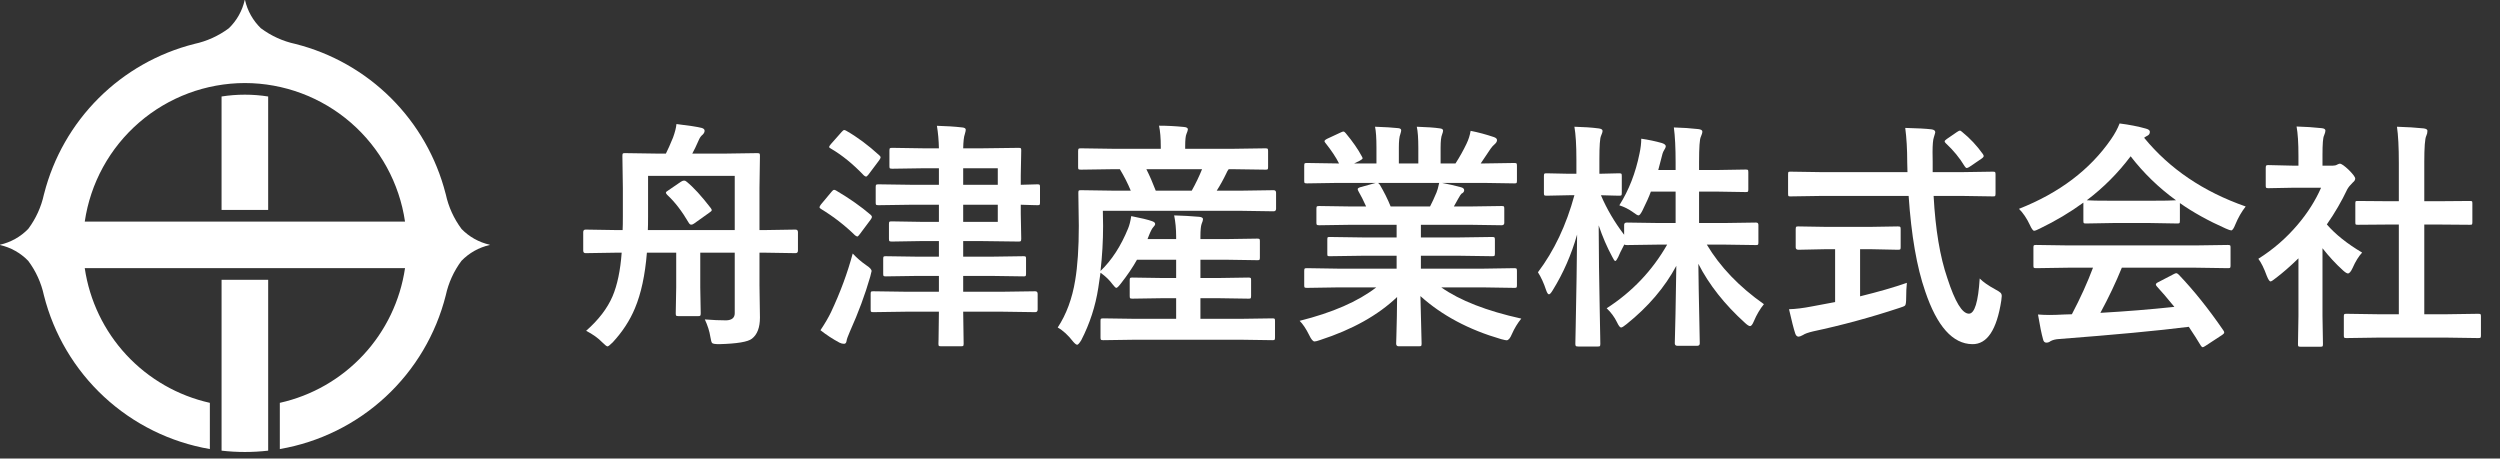 <svg width="229" height="42" viewBox="0 0 229 42" fill="none" xmlns="http://www.w3.org/2000/svg">
<rect x="0" y="0" width="229" height="42" fill="#333333" stroke="none"/>
<g clip-path="url(#clip0_11_2)">
<path d="M24.564 8.839C23.15 8.617 21.709 8.617 20.295 8.839V19.228H24.564V8.839Z" fill="#ffffff"/>
<path d="M42.274 20.966C41.574 20.027 41.083 18.95 40.836 17.805C40.83 17.781 40.823 17.76 40.816 17.736C39.968 14.424 38.242 11.402 35.82 8.989C33.398 6.576 30.37 4.861 27.055 4.024C25.91 3.777 24.832 3.286 23.894 2.586C23.169 1.884 22.664 0.985 22.443 0L22.416 0C22.195 0.984 21.691 1.883 20.966 2.585C20.028 3.285 18.95 3.776 17.805 4.023C14.49 4.859 11.463 6.574 9.041 8.986C6.619 11.399 4.893 14.42 4.045 17.732C4.038 17.758 4.03 17.78 4.024 17.806C3.777 18.951 3.287 20.029 2.586 20.967C1.884 21.692 0.985 22.196 0 22.417L0 22.444C0.985 22.665 1.883 23.169 2.585 23.894C3.286 24.832 3.776 25.91 4.023 27.055C4.922 30.621 6.837 33.849 9.535 36.349C12.233 38.848 15.599 40.51 19.223 41.134V36.9C16.289 36.244 13.623 34.714 11.577 32.512C9.531 30.309 8.201 27.538 7.763 24.564H37.1C36.661 27.539 35.33 30.311 33.282 32.514C31.235 34.716 28.567 36.246 25.632 36.9V41.133C29.256 40.509 32.622 38.847 35.32 36.348C38.018 33.849 39.933 30.62 40.832 27.054C41.08 25.91 41.57 24.832 42.27 23.893C42.972 23.168 43.871 22.664 44.856 22.443V22.416C43.871 22.195 42.972 21.691 42.27 20.966H42.274ZM22.43 7.607C25.991 7.611 29.432 8.895 32.125 11.226C34.818 13.556 36.584 16.776 37.1 20.3H7.763C8.279 16.777 10.044 13.557 12.737 11.227C15.429 8.896 18.869 7.612 22.43 7.607" fill="#ffffff"/>
<path d="M20.296 41.28C21.714 41.443 23.147 41.443 24.565 41.28V25.631H20.296V41.28Z" fill="#ffffff"/>
<path d="M62.898 16.648C63.52 17.149 64.258 17.954 65.11 19.064C65.168 19.143 65.196 19.204 65.196 19.247C65.196 19.311 65.121 19.39 64.971 19.483L63.585 20.472C63.492 20.543 63.402 20.579 63.316 20.579C63.238 20.579 63.166 20.529 63.102 20.429C62.464 19.34 61.805 18.484 61.125 17.861C61.039 17.768 60.996 17.7 60.996 17.657C60.996 17.593 61.068 17.521 61.211 17.442L62.371 16.648C62.486 16.576 62.582 16.54 62.661 16.54C62.747 16.54 62.826 16.576 62.898 16.648ZM64.562 29.259C65.279 29.316 65.934 29.345 66.528 29.345C67.044 29.323 67.302 29.105 67.302 28.689V23.146H64.144V26.315L64.186 28.689C64.186 28.811 64.172 28.886 64.144 28.915C64.122 28.944 64.054 28.958 63.94 28.958H62.156C62.035 28.958 61.959 28.94 61.931 28.904C61.909 28.876 61.898 28.804 61.898 28.689L61.941 26.315V23.146H59.256C59.091 25.195 58.726 26.892 58.16 28.238C57.695 29.355 57.018 30.394 56.13 31.354C55.879 31.604 55.718 31.73 55.647 31.73C55.575 31.73 55.414 31.604 55.163 31.354C54.798 30.974 54.307 30.623 53.691 30.301C54.83 29.298 55.636 28.245 56.108 27.143C56.545 26.119 56.825 24.787 56.946 23.146H56.366L53.638 23.189C53.495 23.189 53.423 23.111 53.423 22.953V21.267C53.423 21.109 53.495 21.03 53.638 21.03L56.366 21.073H57.032C57.047 20.808 57.054 20.389 57.054 19.816V17.238L57.011 14.284C57.011 14.162 57.025 14.087 57.054 14.059C57.082 14.037 57.147 14.026 57.247 14.026L60.18 14.069H60.996C61.168 13.733 61.386 13.242 61.651 12.598C61.83 12.104 61.934 11.692 61.963 11.362C63.109 11.498 63.879 11.617 64.272 11.717C64.451 11.767 64.541 11.853 64.541 11.975C64.541 12.096 64.484 12.214 64.369 12.329C64.226 12.444 64.115 12.591 64.036 12.77C63.778 13.357 63.571 13.79 63.413 14.069H66.442L69.364 14.026C69.486 14.026 69.558 14.044 69.579 14.08C69.601 14.109 69.611 14.177 69.611 14.284L69.568 17.238V21.073H70.138L72.866 21.03C73.017 21.03 73.092 21.109 73.092 21.267V22.953C73.092 23.111 73.017 23.189 72.866 23.189L70.138 23.146H69.568V26.111L69.611 29.087C69.611 29.996 69.368 30.641 68.881 31.02C68.523 31.314 67.52 31.482 65.873 31.525C65.508 31.525 65.293 31.49 65.228 31.418C65.171 31.361 65.118 31.171 65.067 30.849C64.989 30.34 64.82 29.81 64.562 29.259ZM67.302 16.11H59.363V19.859C59.363 20.418 59.356 20.823 59.342 21.073H67.302V16.11Z" fill="white"/>
<path d="M85.821 11.523C86.681 11.545 87.458 11.595 88.152 11.674C88.36 11.695 88.464 11.767 88.464 11.889C88.464 11.953 88.435 12.086 88.378 12.286C88.292 12.515 88.242 12.949 88.228 13.586H89.936L93.309 13.543C93.423 13.543 93.491 13.557 93.513 13.586C93.534 13.615 93.545 13.679 93.545 13.779L93.502 16.067V16.927L95.027 16.884C95.142 16.884 95.21 16.898 95.231 16.927C95.253 16.955 95.264 17.02 95.264 17.12V18.56C95.264 18.674 95.249 18.742 95.221 18.764C95.192 18.785 95.128 18.796 95.027 18.796L94.555 18.785C94.232 18.771 93.882 18.76 93.502 18.753V19.569L93.545 21.857C93.545 21.979 93.531 22.054 93.502 22.083C93.481 22.112 93.416 22.126 93.309 22.126L89.936 22.083H88.228V23.512H90.752L93.749 23.469C93.864 23.469 93.932 23.483 93.953 23.512C93.975 23.54 93.985 23.605 93.985 23.705V25.08C93.985 25.188 93.971 25.256 93.942 25.284C93.921 25.306 93.856 25.316 93.749 25.316L90.752 25.273H88.228V26.724H91.762L94.823 26.681C94.974 26.681 95.049 26.759 95.049 26.917V28.356C95.049 28.514 94.974 28.593 94.823 28.593L91.762 28.55H88.228L88.27 31.472C88.27 31.586 88.256 31.658 88.228 31.686C88.199 31.708 88.131 31.719 88.023 31.719H86.197C86.083 31.719 86.015 31.704 85.993 31.676C85.972 31.647 85.961 31.579 85.961 31.472C85.961 31.45 85.965 31.318 85.972 31.074C85.986 30.251 85.997 29.409 86.004 28.55H83.05L79.999 28.593C79.884 28.593 79.813 28.578 79.784 28.55C79.763 28.521 79.752 28.457 79.752 28.356V26.917C79.752 26.802 79.766 26.734 79.795 26.713C79.824 26.691 79.892 26.681 79.999 26.681L83.05 26.724H86.004V25.273H84.092L81.138 25.316C81.023 25.316 80.955 25.302 80.934 25.273C80.912 25.245 80.901 25.18 80.901 25.08V23.705C80.901 23.59 80.916 23.523 80.944 23.501C80.973 23.48 81.037 23.469 81.138 23.469L84.092 23.512H86.004V22.083H84.328L81.686 22.126C81.564 22.126 81.489 22.108 81.46 22.072C81.439 22.044 81.428 21.972 81.428 21.857V20.515C81.428 20.4 81.442 20.332 81.471 20.311C81.499 20.289 81.571 20.278 81.686 20.278L84.328 20.321H86.004V18.753H83.512L80.482 18.796C80.353 18.796 80.275 18.782 80.246 18.753C80.225 18.724 80.214 18.66 80.214 18.56V17.12C80.214 17.006 80.232 16.938 80.268 16.916C80.296 16.895 80.368 16.884 80.482 16.884L83.512 16.927H86.004V15.412H84.618L81.739 15.455C81.61 15.455 81.532 15.441 81.503 15.412C81.481 15.383 81.471 15.319 81.471 15.219V13.779C81.471 13.665 81.489 13.597 81.524 13.575C81.553 13.554 81.625 13.543 81.739 13.543L84.618 13.586H86.004C85.99 12.863 85.929 12.175 85.821 11.523ZM91.397 20.321V18.753H88.228V20.321H91.397ZM91.397 15.412H88.228V16.927H91.397V15.412ZM75.154 30.247C75.57 29.624 75.892 29.073 76.121 28.593C76.973 26.781 77.636 24.991 78.108 23.222C78.474 23.616 78.882 23.97 79.333 24.285C79.67 24.5 79.838 24.683 79.838 24.833C79.838 24.862 79.795 25.037 79.709 25.359C79.243 26.978 78.628 28.639 77.861 30.344C77.668 30.788 77.564 31.074 77.55 31.203C77.528 31.396 77.45 31.493 77.314 31.493C77.177 31.493 77.038 31.457 76.894 31.386C76.279 31.056 75.699 30.677 75.154 30.247ZM76.605 17.464C77.829 18.187 78.878 18.925 79.752 19.677C79.831 19.748 79.87 19.813 79.87 19.87C79.87 19.927 79.831 20.01 79.752 20.117L78.764 21.439C78.656 21.589 78.578 21.664 78.527 21.664C78.492 21.664 78.424 21.628 78.323 21.557C77.385 20.64 76.35 19.838 75.219 19.15C75.118 19.093 75.068 19.036 75.068 18.979C75.068 18.928 75.111 18.846 75.197 18.731L76.164 17.571C76.257 17.45 76.34 17.389 76.411 17.389C76.461 17.389 76.526 17.414 76.605 17.464ZM77.528 11.985C78.524 12.551 79.53 13.3 80.547 14.23C80.626 14.295 80.665 14.356 80.665 14.413C80.665 14.47 80.618 14.563 80.525 14.692L79.559 15.981C79.458 16.11 79.383 16.175 79.333 16.175C79.29 16.175 79.226 16.143 79.14 16.078C78.137 15.025 77.124 14.202 76.1 13.607C75.999 13.557 75.949 13.507 75.949 13.457C75.949 13.414 75.999 13.332 76.1 13.21L77.088 12.093C77.188 11.971 77.27 11.91 77.335 11.91C77.378 11.91 77.442 11.935 77.528 11.985Z" fill="white"/>
<path d="M104.062 31.117L101.064 31.16C100.936 31.16 100.86 31.142 100.839 31.106C100.817 31.078 100.807 31.01 100.807 30.902V29.398C100.807 29.291 100.817 29.227 100.839 29.205C100.868 29.176 100.943 29.162 101.064 29.162L104.062 29.205H107.735V27.314H106.564L103.729 27.357C103.614 27.357 103.542 27.343 103.514 27.314C103.492 27.286 103.481 27.218 103.481 27.11V25.66C103.481 25.546 103.499 25.477 103.535 25.456C103.557 25.435 103.621 25.424 103.729 25.424L106.564 25.467H107.735V23.791H104.147C103.761 24.486 103.263 25.22 102.654 25.993C102.461 26.244 102.328 26.369 102.257 26.369C102.192 26.369 102.081 26.265 101.924 26.058C101.616 25.642 101.243 25.284 100.807 24.983L100.603 26.369C100.345 28.045 99.826 29.642 99.045 31.16C98.873 31.439 98.748 31.579 98.669 31.579C98.59 31.579 98.472 31.49 98.314 31.311C97.842 30.702 97.366 30.265 96.886 30C97.681 28.79 98.214 27.35 98.486 25.682C98.708 24.364 98.819 22.703 98.819 20.697L98.776 17.657C98.776 17.543 98.791 17.475 98.819 17.453C98.848 17.432 98.916 17.421 99.023 17.421L101.945 17.464H103.578C103.306 16.805 102.973 16.15 102.579 15.498H101.967L99.023 15.541C98.894 15.541 98.816 15.527 98.787 15.498C98.766 15.469 98.755 15.405 98.755 15.305V13.844C98.755 13.722 98.773 13.647 98.809 13.618C98.837 13.597 98.909 13.586 99.023 13.586L101.967 13.629H106.328V13.435C106.328 12.648 106.274 12.007 106.167 11.513C106.89 11.513 107.653 11.552 108.455 11.631C108.691 11.652 108.81 11.724 108.81 11.846C108.81 11.917 108.767 12.057 108.681 12.265C108.602 12.429 108.562 12.812 108.562 13.414V13.629H112.945L115.921 13.586C116.035 13.586 116.104 13.604 116.125 13.64C116.146 13.668 116.157 13.736 116.157 13.844V15.305C116.157 15.419 116.143 15.487 116.114 15.509C116.086 15.53 116.021 15.541 115.921 15.541L112.924 15.498H112.548C112.462 15.605 112.39 15.731 112.333 15.874C112.047 16.468 111.753 16.998 111.452 17.464H113.762L116.662 17.421C116.812 17.421 116.888 17.5 116.888 17.657V19.118C116.888 19.276 116.812 19.355 116.662 19.355L113.74 19.311H101.021L101.043 20.697C101.043 22.065 100.964 23.44 100.807 24.822C101.831 23.841 102.672 22.545 103.331 20.934C103.453 20.647 103.549 20.268 103.621 19.795C104.538 19.974 105.172 20.128 105.522 20.257C105.716 20.321 105.812 20.407 105.812 20.515C105.812 20.593 105.762 20.683 105.662 20.783C105.548 20.891 105.408 21.152 105.243 21.567L105.114 21.9H107.735V21.664C107.735 20.977 107.674 20.332 107.553 19.73C108.333 19.752 109.096 19.795 109.841 19.859C110.077 19.881 110.195 19.953 110.195 20.074C110.195 20.167 110.152 20.314 110.066 20.515C109.995 20.715 109.959 21.098 109.959 21.664V21.9H112.312L115.169 21.857C115.284 21.857 115.352 21.872 115.373 21.9C115.395 21.929 115.405 21.994 115.405 22.094V23.598C115.405 23.705 115.391 23.773 115.362 23.802C115.341 23.823 115.276 23.834 115.169 23.834L112.312 23.791H109.959V25.467H111.517L114.353 25.424C114.467 25.424 114.539 25.438 114.567 25.467C114.589 25.495 114.6 25.56 114.6 25.66V27.11C114.6 27.225 114.585 27.297 114.557 27.325C114.535 27.347 114.467 27.357 114.353 27.357L111.517 27.314H109.959V29.205H113.536L116.555 29.162C116.669 29.162 116.737 29.176 116.759 29.205C116.78 29.234 116.791 29.298 116.791 29.398V30.902C116.791 31.024 116.777 31.099 116.748 31.128C116.719 31.149 116.655 31.16 116.555 31.16L113.536 31.117H104.062ZM110.109 15.498H105.007C105.3 16.078 105.587 16.733 105.866 17.464H109.164C109.529 16.812 109.844 16.157 110.109 15.498Z" fill="white"/>
<path d="M122.506 26.326L119.724 26.369C119.602 26.369 119.527 26.355 119.498 26.326C119.477 26.297 119.466 26.233 119.466 26.133V24.822C119.466 24.701 119.48 24.625 119.509 24.597C119.537 24.575 119.609 24.564 119.724 24.564L122.506 24.607H127.931V23.426H124.837L121.797 23.469C121.682 23.469 121.618 23.454 121.604 23.426C121.589 23.404 121.582 23.336 121.582 23.222V21.965C121.582 21.836 121.593 21.761 121.614 21.739C121.636 21.718 121.697 21.707 121.797 21.707L124.837 21.75H127.931V20.59H123.795L120.852 20.633C120.723 20.633 120.647 20.619 120.626 20.59C120.597 20.568 120.583 20.511 120.583 20.418V19.118C120.583 18.996 120.601 18.925 120.637 18.903C120.665 18.882 120.737 18.871 120.852 18.871L123.795 18.914H125.138C124.894 18.37 124.661 17.908 124.439 17.528C124.389 17.435 124.364 17.367 124.364 17.324C124.364 17.26 124.439 17.203 124.59 17.152L126.019 16.755H122.506L119.724 16.798C119.602 16.798 119.527 16.784 119.498 16.755C119.477 16.726 119.466 16.662 119.466 16.561V15.197C119.466 15.068 119.48 14.99 119.509 14.961C119.537 14.94 119.609 14.929 119.724 14.929L122.506 14.972H122.656C122.377 14.413 121.958 13.783 121.399 13.081C121.349 13.024 121.324 12.974 121.324 12.931C121.324 12.866 121.41 12.791 121.582 12.705L122.85 12.114C122.943 12.071 123.011 12.05 123.054 12.05C123.118 12.05 123.19 12.1 123.269 12.2C123.913 12.974 124.407 13.686 124.751 14.338C124.794 14.417 124.815 14.47 124.815 14.499C124.815 14.549 124.733 14.621 124.568 14.714L124.042 14.972H126.083V13.521C126.083 12.655 126.04 12.018 125.954 11.609C126.842 11.638 127.551 11.681 128.081 11.738C128.26 11.76 128.35 11.824 128.35 11.932C128.35 12.003 128.321 12.129 128.264 12.308C128.178 12.515 128.135 12.92 128.135 13.521V14.972H129.918V13.543C129.918 12.662 129.871 12.018 129.778 11.609C130.709 11.638 131.415 11.688 131.895 11.76C132.088 11.781 132.185 11.849 132.185 11.964C132.185 12.043 132.156 12.157 132.099 12.308C132.006 12.515 131.959 12.92 131.959 13.521V14.972H133.323C133.703 14.384 134.039 13.783 134.333 13.167C134.519 12.78 134.645 12.386 134.709 11.985C135.404 12.121 136.113 12.311 136.836 12.555C137.029 12.619 137.126 12.712 137.126 12.834C137.126 12.963 137.054 13.088 136.911 13.21C136.782 13.317 136.657 13.457 136.535 13.629C136.349 13.922 136.048 14.37 135.633 14.972H135.944L138.716 14.929C138.83 14.929 138.898 14.947 138.92 14.982C138.941 15.011 138.952 15.083 138.952 15.197V16.561C138.952 16.676 138.938 16.744 138.909 16.766C138.881 16.787 138.816 16.798 138.716 16.798L135.944 16.755H132.088C132.697 16.869 133.277 17.002 133.828 17.152C134.021 17.203 134.118 17.292 134.118 17.421C134.118 17.557 134.036 17.664 133.871 17.743C133.828 17.772 133.728 17.926 133.57 18.205L133.173 18.914H134.602L137.545 18.871C137.667 18.871 137.738 18.885 137.76 18.914C137.781 18.943 137.792 19.011 137.792 19.118V20.418C137.792 20.561 137.71 20.633 137.545 20.633L134.602 20.59H130.154V21.75H133.656L136.686 21.707C136.807 21.707 136.879 21.725 136.9 21.761C136.922 21.789 136.933 21.857 136.933 21.965V23.222C136.933 23.336 136.918 23.408 136.89 23.436C136.868 23.458 136.8 23.469 136.686 23.469L133.656 23.426H130.154V24.607H135.944L138.716 24.564C138.83 24.564 138.898 24.582 138.92 24.618C138.941 24.647 138.952 24.715 138.952 24.822V26.133C138.952 26.24 138.938 26.308 138.909 26.337C138.888 26.358 138.823 26.369 138.716 26.369L135.944 26.326H132.023C133.735 27.529 136.177 28.482 139.35 29.184C139.006 29.606 138.719 30.079 138.49 30.602C138.333 30.981 138.172 31.171 138.007 31.171C137.942 31.171 137.774 31.135 137.502 31.064C134.537 30.204 132.074 28.89 130.111 27.121L130.219 31.472C130.219 31.586 130.204 31.658 130.176 31.686C130.147 31.708 130.083 31.719 129.982 31.719H128.113C127.963 31.719 127.888 31.636 127.888 31.472C127.888 31.4 127.895 31.171 127.909 30.784C127.945 29.602 127.966 28.41 127.974 27.207C126.226 28.876 123.874 30.19 120.916 31.149C120.673 31.235 120.504 31.278 120.411 31.278C120.268 31.278 120.107 31.088 119.928 30.709C119.634 30.115 119.34 29.674 119.047 29.388C122.055 28.636 124.393 27.615 126.062 26.326H122.506ZM131.583 17.636C131.655 17.478 131.737 17.185 131.83 16.755H126.223C126.258 16.769 126.316 16.826 126.395 16.927C126.788 17.593 127.118 18.255 127.383 18.914H130.992C131.186 18.542 131.382 18.116 131.583 17.636Z" fill="white"/>
<path d="M148.33 18.807C149.204 17.424 149.82 15.845 150.178 14.069C150.285 13.582 150.339 13.128 150.339 12.705C150.991 12.798 151.621 12.931 152.229 13.102C152.466 13.181 152.584 13.278 152.584 13.393C152.584 13.486 152.523 13.625 152.401 13.812C152.33 13.912 152.244 14.184 152.144 14.628C152.115 14.757 152.033 15.072 151.896 15.573H153.486V14.864C153.486 13.539 153.433 12.476 153.325 11.674C154.12 11.695 154.865 11.745 155.56 11.824C155.81 11.853 155.936 11.928 155.936 12.05C155.936 12.164 155.889 12.325 155.796 12.533C155.688 12.741 155.635 13.504 155.635 14.821V15.573H157.246L159.91 15.53C160.025 15.53 160.093 15.545 160.114 15.573C160.136 15.602 160.146 15.674 160.146 15.788V17.356C160.146 17.471 160.132 17.539 160.104 17.561C160.075 17.582 160.01 17.593 159.91 17.593L157.246 17.55H155.635V20.429H157.901L160.855 20.386C160.999 20.386 161.07 20.457 161.07 20.601V22.19C161.07 22.305 161.06 22.377 161.038 22.405C161.017 22.434 160.956 22.448 160.855 22.448L157.901 22.405H156.344C157.561 24.446 159.305 26.265 161.575 27.862C161.217 28.299 160.909 28.822 160.651 29.431C160.53 29.724 160.415 29.871 160.308 29.871C160.207 29.871 160.053 29.774 159.846 29.581C157.977 27.891 156.551 26.086 155.57 24.167C155.585 25.628 155.613 27.307 155.656 29.205C155.685 30.688 155.699 31.436 155.699 31.45C155.699 31.601 155.62 31.676 155.463 31.676H153.658C153.493 31.676 153.411 31.601 153.411 31.45C153.411 31.393 153.433 30.491 153.476 28.743C153.504 27.067 153.529 25.603 153.551 24.35C152.498 26.319 150.98 28.099 148.996 29.689C148.745 29.896 148.577 30 148.491 30C148.391 30 148.266 29.839 148.115 29.517C147.886 29.044 147.571 28.618 147.17 28.238C149.505 26.734 151.352 24.79 152.713 22.405H151.982L149.018 22.448C148.882 22.448 148.806 22.427 148.792 22.384C148.498 22.942 148.309 23.333 148.223 23.555C148.108 23.791 148.019 23.909 147.954 23.909C147.897 23.909 147.804 23.777 147.675 23.512C147.202 22.638 146.79 21.682 146.439 20.644C146.447 23.143 146.479 25.753 146.536 28.475C146.543 29.062 146.558 29.828 146.579 30.773C146.586 31.196 146.59 31.436 146.59 31.493C146.59 31.608 146.576 31.679 146.547 31.708C146.518 31.73 146.454 31.74 146.354 31.74H144.57C144.441 31.74 144.366 31.722 144.345 31.686C144.316 31.665 144.302 31.601 144.302 31.493C144.302 31.429 144.312 30.892 144.334 29.882C144.398 26.781 144.441 23.981 144.463 21.481C143.94 23.329 143.192 25.037 142.218 26.605C142.075 26.842 141.964 26.96 141.885 26.96C141.799 26.96 141.713 26.835 141.627 26.584C141.412 25.932 141.161 25.384 140.875 24.94C142.357 22.978 143.471 20.626 144.216 17.883H143.732L141.67 17.926C141.555 17.926 141.484 17.912 141.455 17.883C141.434 17.854 141.423 17.786 141.423 17.679V16.121C141.423 16.006 141.437 15.935 141.466 15.906C141.494 15.885 141.562 15.874 141.67 15.874L143.732 15.917H144.398V14.606C144.398 13.31 144.338 12.311 144.216 11.609C145.082 11.631 145.816 11.681 146.418 11.76C146.669 11.788 146.794 11.864 146.794 11.985C146.794 12.086 146.747 12.24 146.654 12.447C146.554 12.655 146.504 13.364 146.504 14.574V15.917L148.309 15.874C148.423 15.874 148.495 15.888 148.523 15.917C148.545 15.946 148.556 16.014 148.556 16.121V17.679C148.556 17.8 148.541 17.872 148.513 17.894C148.484 17.915 148.416 17.926 148.309 17.926L147.814 17.915C147.471 17.901 147.08 17.89 146.644 17.883C147.181 19.143 147.89 20.35 148.771 21.503V20.601C148.771 20.457 148.853 20.386 149.018 20.386L151.982 20.429H153.486V17.55H151.22C151.055 18.008 150.797 18.588 150.446 19.29C150.296 19.584 150.178 19.73 150.092 19.73C150.006 19.73 149.838 19.634 149.587 19.44C149.2 19.161 148.781 18.95 148.33 18.807Z" fill="white"/>
<path d="M166.828 17.947L164.003 17.99C163.903 17.99 163.842 17.98 163.82 17.958C163.799 17.929 163.788 17.851 163.788 17.722V15.992C163.788 15.856 163.799 15.777 163.82 15.756C163.842 15.734 163.903 15.724 164.003 15.724L166.828 15.767H174.724L174.702 14.864C174.702 13.683 174.641 12.633 174.52 11.717C175.637 11.745 176.435 11.788 176.915 11.846C177.151 11.874 177.27 11.964 177.27 12.114C177.27 12.15 177.227 12.304 177.141 12.576C177.062 12.798 177.022 13.257 177.022 13.951C177.022 14.13 177.026 14.413 177.033 14.8V15.767H179.74L182.555 15.724C182.669 15.724 182.737 15.742 182.759 15.777C182.78 15.806 182.791 15.878 182.791 15.992V17.722C182.791 17.851 182.777 17.929 182.748 17.958C182.727 17.98 182.662 17.99 182.555 17.99L179.74 17.947H177.119C177.284 21.012 177.703 23.523 178.376 25.477C179.078 27.648 179.737 28.732 180.353 28.732C180.875 28.732 181.205 27.658 181.341 25.51C181.649 25.825 182.125 26.158 182.77 26.509C183.035 26.652 183.196 26.756 183.253 26.82C183.325 26.892 183.36 26.992 183.36 27.121C183.36 27.186 183.346 27.325 183.317 27.54C182.902 30.218 182.018 31.547 180.664 31.525C178.867 31.504 177.427 29.889 176.346 26.681C175.579 24.475 175.075 21.564 174.831 17.947H166.828ZM171.243 22.824H170.384V27.143C172.052 26.734 173.481 26.323 174.67 25.907C174.627 26.308 174.605 26.77 174.605 27.293C174.605 27.672 174.573 27.902 174.509 27.98C174.451 28.045 174.265 28.124 173.95 28.217C171.351 29.076 168.726 29.789 166.076 30.355C165.625 30.462 165.317 30.573 165.152 30.688C164.966 30.788 164.834 30.838 164.755 30.838C164.612 30.838 164.508 30.741 164.443 30.548C164.307 30.14 164.118 29.398 163.874 28.324C164.468 28.31 165.17 28.224 165.979 28.066L168.096 27.669V22.824H167.344L164.733 22.878C164.569 22.878 164.486 22.803 164.486 22.652V21.009C164.486 20.88 164.501 20.801 164.529 20.773C164.558 20.751 164.626 20.74 164.733 20.74L167.344 20.783H171.243L173.843 20.74C173.965 20.74 174.04 20.758 174.068 20.794C174.09 20.823 174.101 20.894 174.101 21.009V22.652C174.101 22.76 174.086 22.824 174.058 22.846C174.022 22.867 173.95 22.878 173.843 22.878L171.243 22.824ZM179.74 12.093C180.456 12.673 181.087 13.346 181.631 14.112C181.681 14.184 181.706 14.245 181.706 14.295C181.706 14.367 181.631 14.453 181.48 14.553L180.438 15.262C180.31 15.348 180.216 15.391 180.159 15.391C180.095 15.391 180.027 15.333 179.955 15.219C179.511 14.474 178.938 13.776 178.236 13.124C178.165 13.052 178.129 12.995 178.129 12.952C178.129 12.895 178.197 12.82 178.333 12.727L179.257 12.093C179.386 12.007 179.472 11.964 179.515 11.964C179.579 11.964 179.654 12.007 179.74 12.093Z" fill="white"/>
<path d="M189.43 24.521L186.519 24.564C186.397 24.564 186.322 24.55 186.293 24.521C186.271 24.493 186.261 24.428 186.261 24.328V22.674C186.261 22.559 186.275 22.491 186.304 22.47C186.332 22.448 186.404 22.438 186.519 22.438L189.43 22.48H201.149L204.061 22.438C204.182 22.438 204.257 22.452 204.286 22.48C204.308 22.509 204.318 22.574 204.318 22.674V24.328C204.318 24.436 204.304 24.504 204.275 24.532C204.254 24.554 204.182 24.564 204.061 24.564L201.149 24.521H194.36C193.816 25.861 193.161 27.239 192.395 28.657C194.686 28.528 196.946 28.346 199.173 28.109C198.5 27.286 197.966 26.663 197.572 26.24C197.508 26.169 197.476 26.108 197.476 26.058C197.476 25.986 197.551 25.914 197.701 25.843L199.108 25.112C199.209 25.055 199.287 25.026 199.345 25.026C199.409 25.026 199.484 25.069 199.57 25.155C200.96 26.609 202.324 28.314 203.663 30.269C203.713 30.34 203.738 30.401 203.738 30.451C203.738 30.523 203.677 30.598 203.556 30.677L202.03 31.676C201.901 31.762 201.815 31.805 201.772 31.805C201.715 31.805 201.654 31.755 201.59 31.654C201.296 31.16 200.931 30.587 200.494 29.936C197.651 30.294 193.691 30.666 188.613 31.053C188.277 31.074 188.012 31.142 187.818 31.257C187.711 31.343 187.586 31.386 187.442 31.386C187.285 31.386 187.185 31.282 187.142 31.074C187.006 30.594 186.852 29.839 186.68 28.808C187.016 28.836 187.371 28.851 187.743 28.851C188.101 28.851 188.545 28.836 189.075 28.808L189.784 28.786C190.565 27.304 191.209 25.882 191.718 24.521H189.43ZM205.704 18.914C205.332 19.387 205.017 19.935 204.759 20.558C204.616 20.923 204.49 21.105 204.383 21.105C204.304 21.105 204.136 21.048 203.878 20.934C202.281 20.225 200.881 19.448 199.678 18.602V20.235C199.678 20.35 199.663 20.418 199.635 20.439C199.606 20.461 199.542 20.472 199.441 20.472L196.949 20.429H193.565L191.073 20.472C190.959 20.472 190.891 20.457 190.869 20.429C190.848 20.4 190.837 20.336 190.837 20.235V18.56C189.634 19.44 188.305 20.232 186.852 20.934C186.587 21.07 186.411 21.138 186.325 21.138C186.225 21.138 186.092 20.955 185.928 20.59C185.648 19.995 185.319 19.509 184.939 19.129C188.642 17.668 191.456 15.537 193.383 12.737C193.719 12.25 193.977 11.774 194.156 11.309C195.051 11.423 195.843 11.577 196.53 11.771C196.795 11.835 196.928 11.935 196.928 12.071C196.928 12.236 196.856 12.354 196.713 12.426C196.62 12.469 196.516 12.533 196.401 12.619C198.729 15.462 201.83 17.561 205.704 18.914ZM191.148 18.345C191.406 18.373 192.212 18.388 193.565 18.388H196.949C198.21 18.388 199.001 18.373 199.323 18.345C197.741 17.199 196.355 15.856 195.166 14.316C194.006 15.856 192.667 17.199 191.148 18.345Z" fill="white"/>
<path d="M217.886 30.924L214.932 30.967C214.817 30.967 214.749 30.953 214.728 30.924C214.706 30.895 214.695 30.831 214.695 30.73V28.99C214.695 28.876 214.706 28.808 214.728 28.786C214.756 28.758 214.824 28.743 214.932 28.743L217.886 28.786H219.733V20.568H218.745L215.974 20.59C215.866 20.59 215.802 20.579 215.78 20.558C215.759 20.536 215.748 20.472 215.748 20.364V18.624C215.748 18.517 215.762 18.452 215.791 18.431C215.812 18.416 215.873 18.409 215.974 18.409L218.745 18.431H219.733V14.929C219.733 13.489 219.676 12.383 219.562 11.609C220.507 11.638 221.32 11.688 222 11.76C222.236 11.788 222.354 11.864 222.354 11.985C222.354 12.143 222.319 12.297 222.247 12.447C222.125 12.684 222.064 13.489 222.064 14.864V18.431H223.45L226.222 18.409C226.343 18.409 226.415 18.42 226.437 18.441C226.458 18.463 226.469 18.524 226.469 18.624V20.364C226.469 20.479 226.451 20.547 226.415 20.568C226.394 20.583 226.329 20.59 226.222 20.59L223.45 20.568H222.064V28.786H224.062L226.995 28.743C227.117 28.743 227.192 28.758 227.221 28.786C227.242 28.815 227.253 28.883 227.253 28.99V30.73C227.253 30.845 227.239 30.913 227.21 30.935C227.181 30.956 227.11 30.967 226.995 30.967L224.062 30.924H217.886ZM206.864 23.705C208.232 22.846 209.439 21.797 210.484 20.558C211.387 19.491 212.096 18.37 212.611 17.195H210.119L207.788 17.238C207.674 17.238 207.602 17.224 207.573 17.195C207.552 17.167 207.541 17.102 207.541 17.002V15.369C207.541 15.255 207.559 15.183 207.595 15.154C207.616 15.133 207.681 15.122 207.788 15.122L210.119 15.176H210.538V14.273C210.538 13.099 210.481 12.204 210.366 11.588C211.154 11.609 211.917 11.659 212.654 11.738C212.891 11.76 213.009 11.835 213.009 11.964C213.009 12.064 212.966 12.218 212.88 12.426C212.787 12.598 212.74 13.181 212.74 14.177V15.176H213.664C213.843 15.176 213.983 15.144 214.083 15.079C214.198 15.022 214.28 14.993 214.33 14.993C214.473 14.993 214.745 15.183 215.146 15.562C215.54 15.956 215.737 16.221 215.737 16.357C215.737 16.479 215.666 16.597 215.522 16.712C215.279 16.948 215.107 17.16 215.007 17.346C214.498 18.427 213.875 19.498 213.138 20.558C213.925 21.467 215.003 22.326 216.371 23.136C216.056 23.472 215.762 23.949 215.49 24.564C215.34 24.887 215.2 25.048 215.071 25.048C214.978 25.048 214.831 24.958 214.631 24.779C213.965 24.178 213.335 23.497 212.74 22.738V28.926L212.783 31.515C212.783 31.629 212.769 31.701 212.74 31.73C212.704 31.751 212.629 31.762 212.515 31.762H210.753C210.631 31.762 210.556 31.747 210.527 31.719C210.506 31.69 210.495 31.622 210.495 31.515L210.538 28.926V23.662C209.765 24.414 209.066 25.023 208.443 25.488C208.207 25.682 208.053 25.778 207.981 25.778C207.888 25.778 207.774 25.61 207.638 25.273C207.387 24.579 207.129 24.056 206.864 23.705Z" fill="white"/>
</g>
<defs>
<clipPath id="clip0_11_2">
<rect width="228.209" height="41.403" fill="white"/>
</clipPath>
</defs>
</svg>
